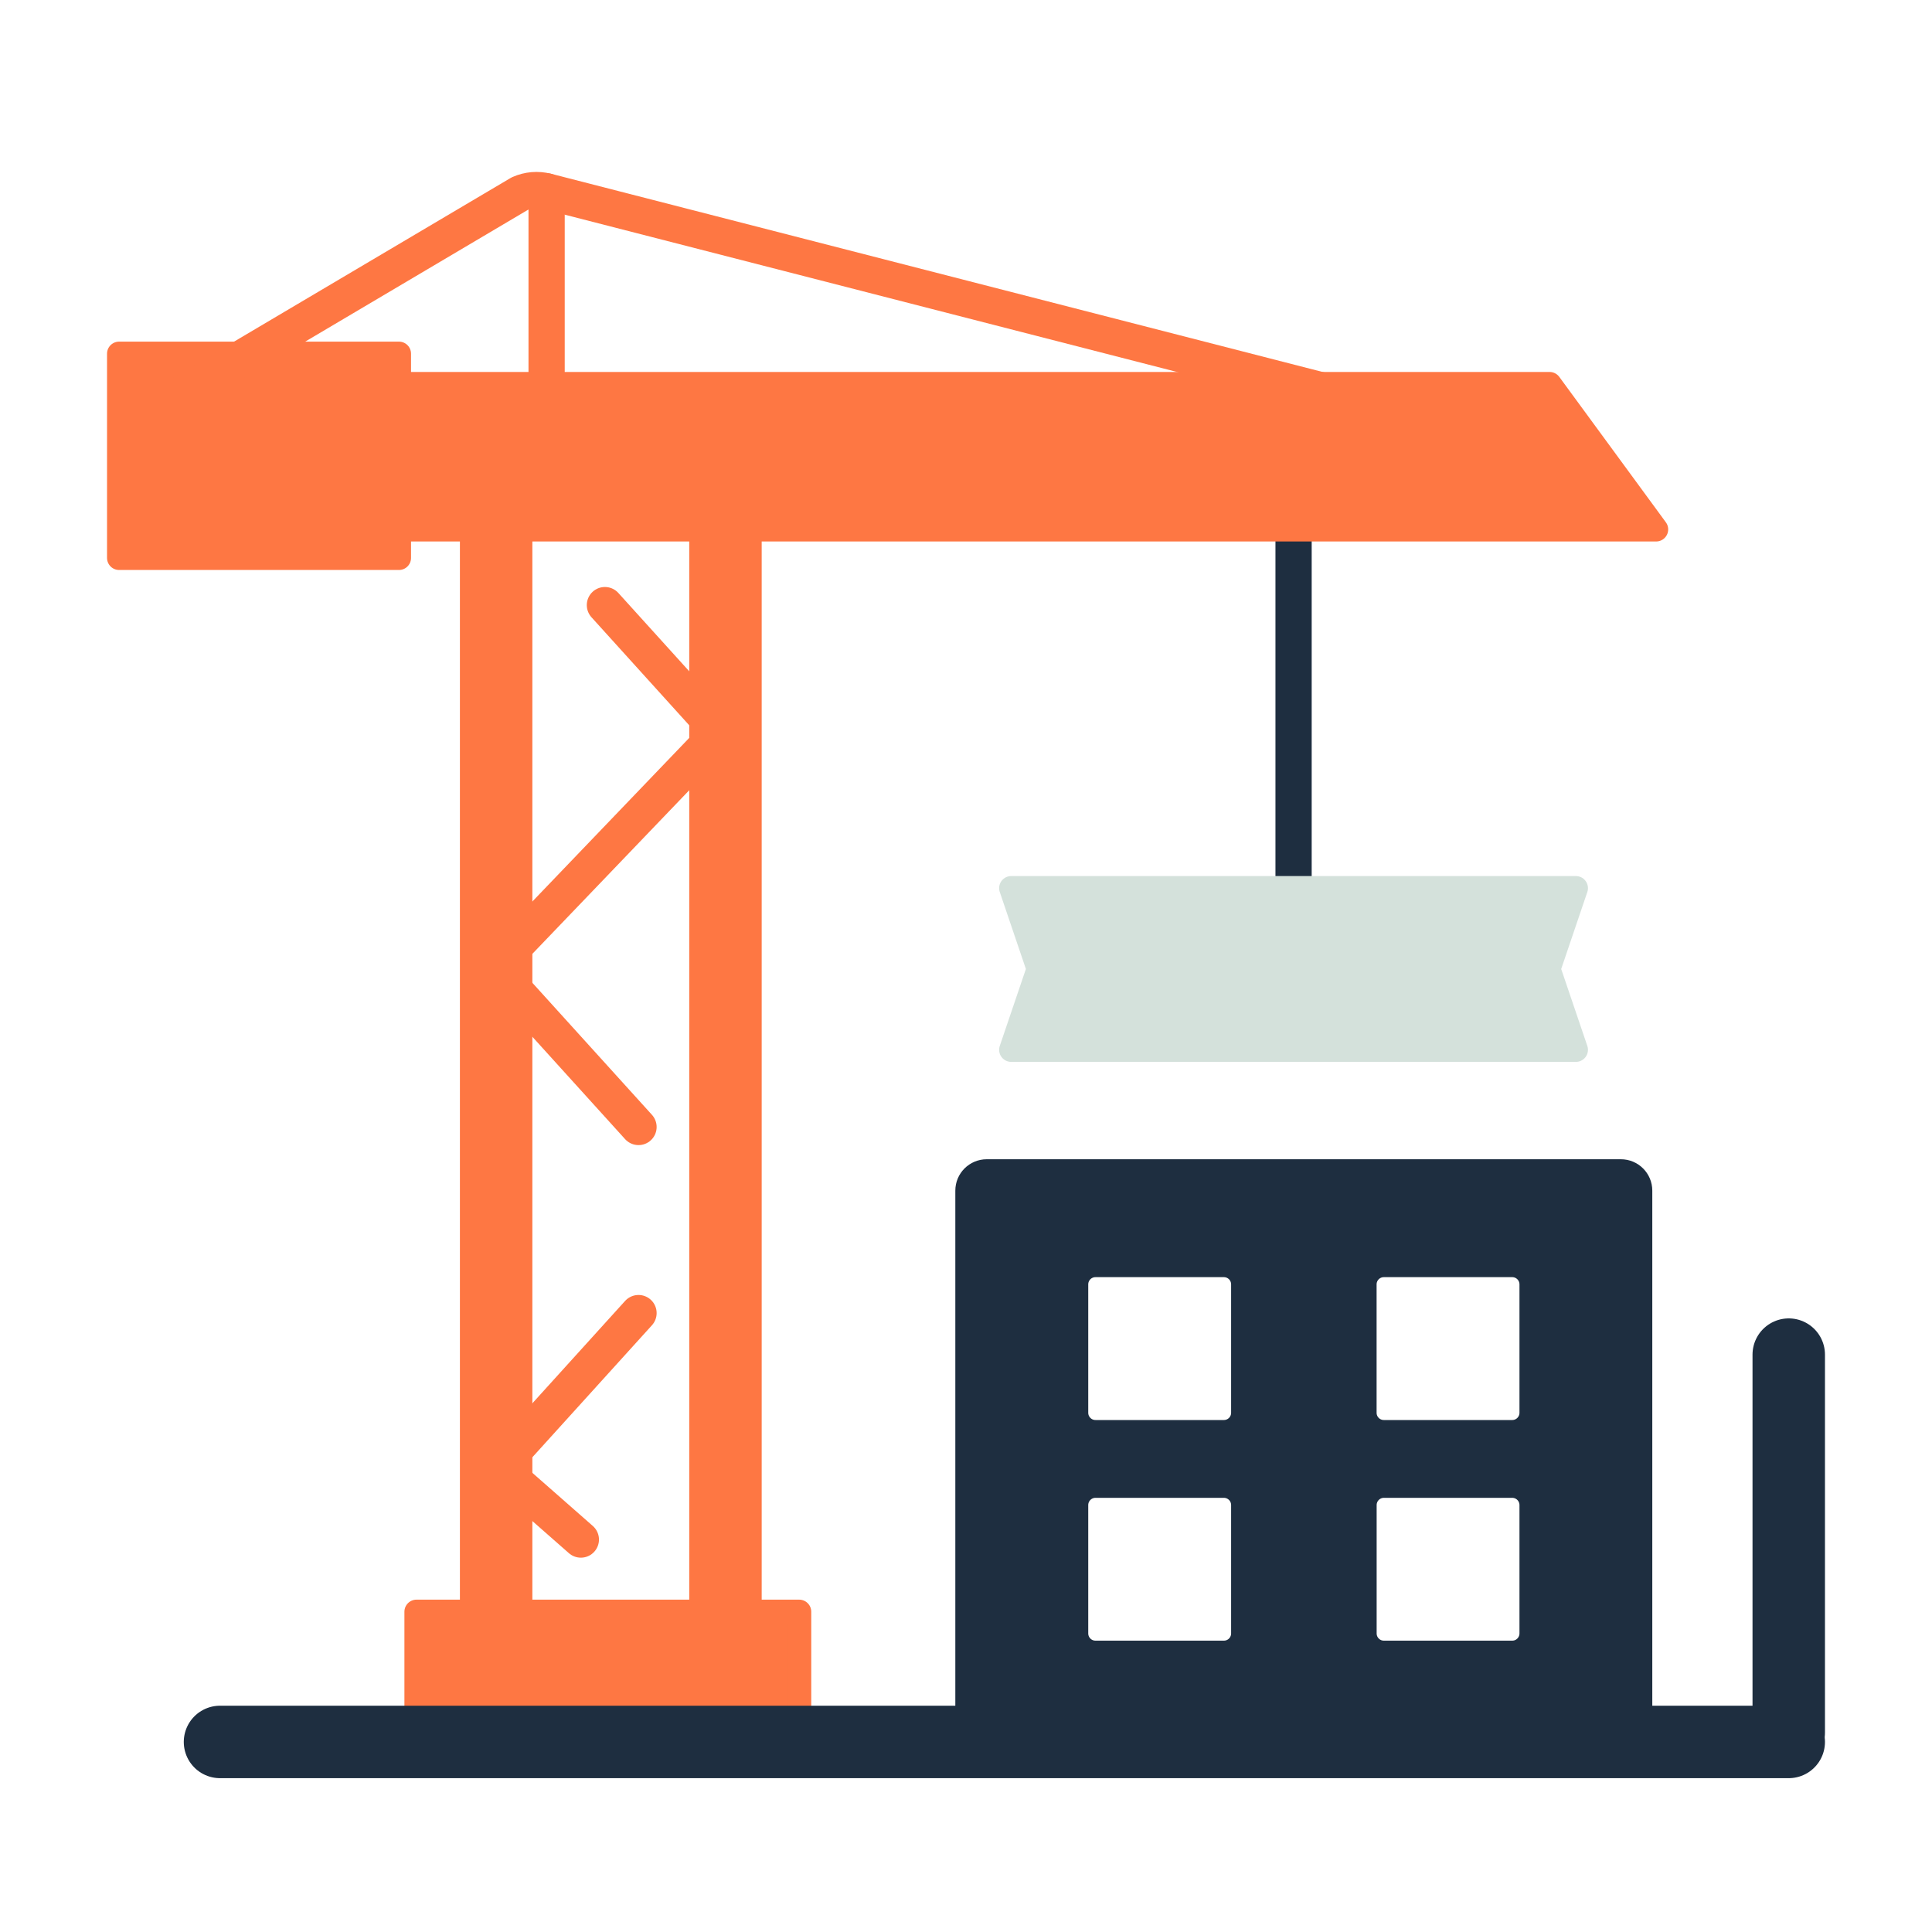 <?xml version="1.0" encoding="UTF-8"?>
<svg id="a" data-name="—ÎÓÈ_2" xmlns="http://www.w3.org/2000/svg" viewBox="0 0 400 400">
  <defs>
    <style>
      .b {
        fill: #d4e1db;
        stroke: #d4e1db;
      }

      .b, .c, .d, .e, .f, .g, .h {
        stroke-linecap: round;
        stroke-linejoin: round;
      }

      .b, .e, .f {
        stroke-width: 5px;
      }

      .c, .d, .f {
        stroke: #1e2e40;
      }

      .c, .d, .g, .h {
        fill: none;
      }

      .c, .h {
        stroke-width: 15px;
      }

      .d, .g {
        stroke-width: 7.5px;
      }

      .e {
        fill: #fe7743;
      }

      .e, .g, .h {
        stroke: #fe7743;
      }

      .f {
        fill: #1e2e40;
      }
    </style>
  </defs>
  <polyline class="d" points="267.82 109.61 267.82 152.63 267.82 182.57"/>
  <line class="h" x1="102.72" y1="333.69" x2="102.72" y2="109.61"/>
  <line class="h" x1="150.2" y1="333.69" x2="150.2" y2="109.61"/>
  <polyline class="e" points="82.6 109.61 342.88 109.61 320.82 79.51 82.6 79.51"/>
  <rect class="e" x="24.66" y="73.23" width="57.94" height="42.28"/>
  <path class="g" d="M34.7,83.23l72.92-43.15c1.75-.78,3.7-.94,5.55-.47l173.34,44.53"/>
  <polyline class="g" points="102.65 199.96 149.04 151.58 125.24 125.28"/>
  <line class="g" x1="132.2" y1="233.33" x2="103.26" y2="201.38"/>
  <line class="g" x1="103.26" y1="303.81" x2="132.2" y2="271.86"/>
  <line class="g" x1="120.26" y1="318.75" x2="103.26" y2="303.81"/>
  <rect class="e" x="86.23" y="333.69" width="79.23" height="26.96"/>
  <line class="g" x1="113.17" y1="39.61" x2="113.17" y2="79.51"/>
  <polygon class="b" points="326.27 217.35 209.36 217.35 215.04 200.62 209.36 183.88 326.27 183.88 320.59 200.62 326.27 217.35"/>
  <line class="c" x1="370.34" y1="358.72" x2="370.34" y2="280.46"/>
  <path class="f" d="M200.29,246.51v108.26c0,2.21,1.79,4,4,4h131.3c2.21,0,4-1.79,4-4v-108.26c0-2.21-1.79-4-4-4h-131.3c-2.21,0-4,1.79-4,4ZM257.39,338.18c0,2.21-1.79,4-4,4h-26.58c-2.21,0-4-1.79-4-4v-26.57c0-2.21,1.79-4,4-4h26.58c2.21,0,4,1.79,4,4v26.57ZM257.39,292.5c0,2.21-1.79,4-4,4h-26.58c-2.21,0-4-1.79-4-4v-26.58c0-2.21,1.79-4,4-4h26.58c2.21,0,4,1.79,4,4v26.58ZM317.09,338.18c0,2.21-1.79,4-4,4h-26.57c-2.21,0-4-1.79-4-4v-26.57c0-2.21,1.79-4,4-4h26.57c2.21,0,4,1.79,4,4v26.57ZM317.09,292.5c0,2.21-1.79,4-4,4h-26.58c-2.21,0-4-1.79-4-4v-26.58c0-2.21,1.79-4,4-4h26.58c2.21,0,4,1.79,4,4v26.58Z"/>
  <line class="c" x1="45.55" y1="360.65" x2="370.34" y2="360.65"/>
</svg>